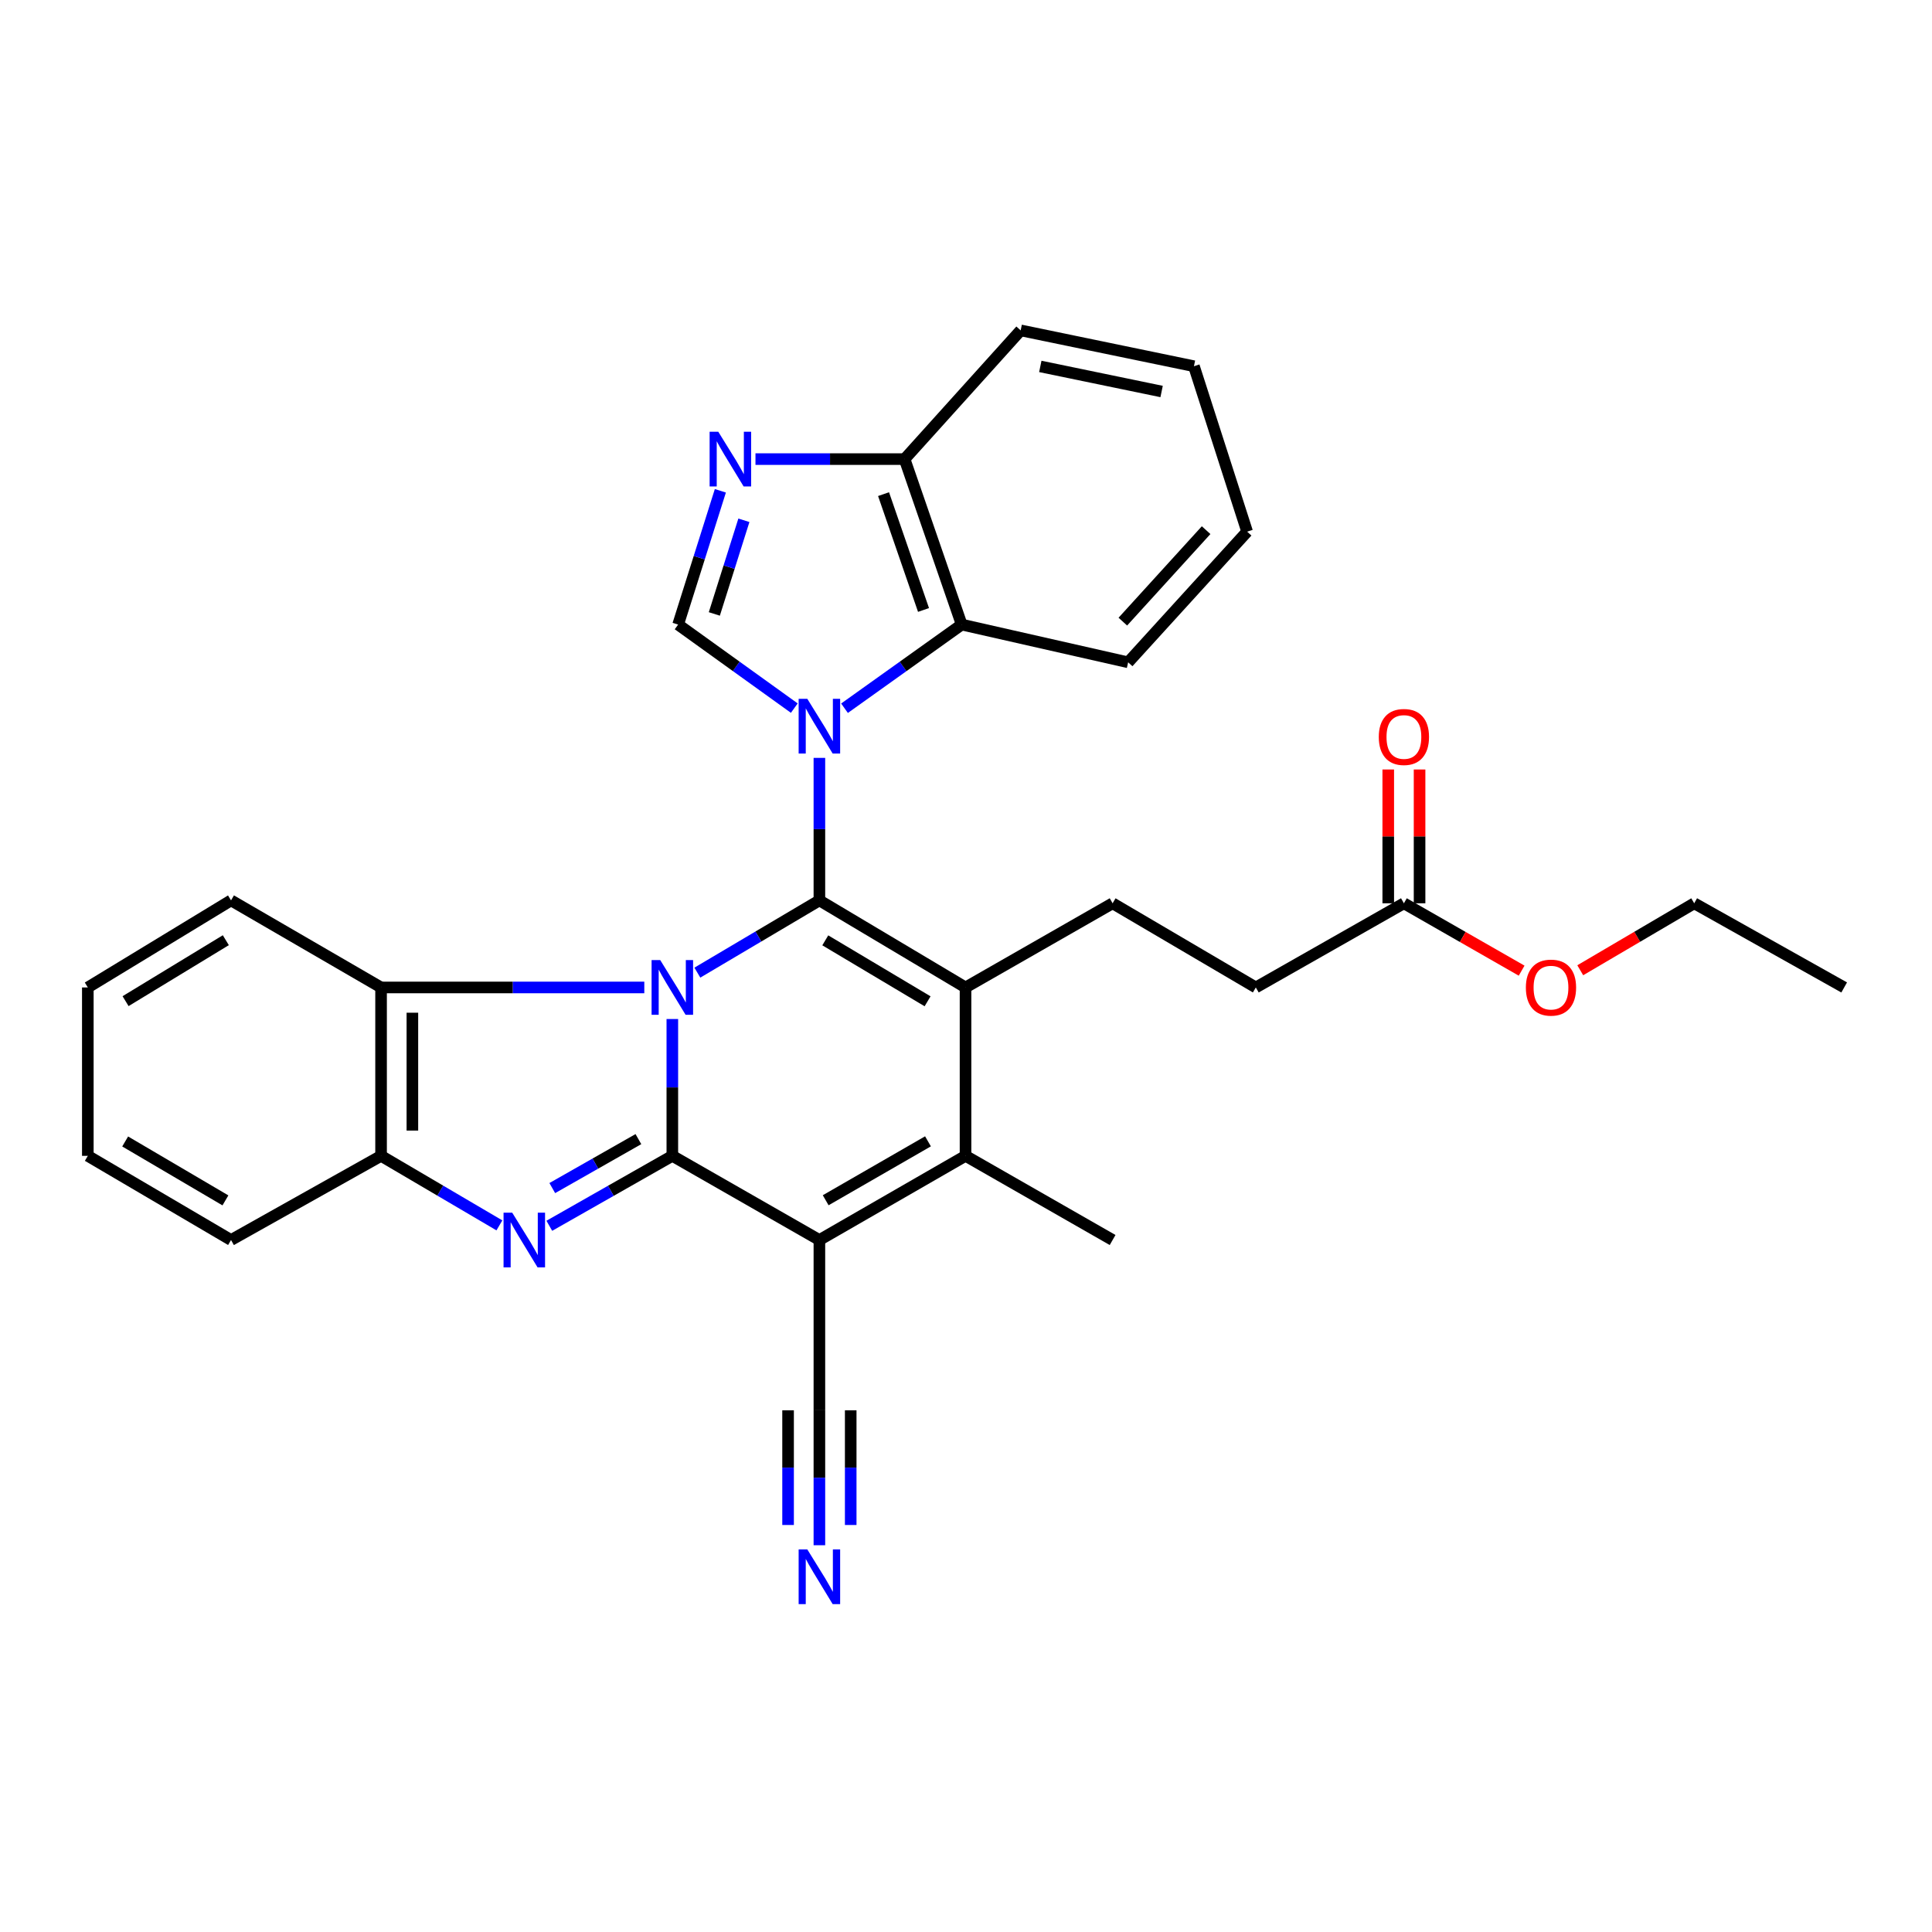 <?xml version='1.0' encoding='iso-8859-1'?>
<svg version='1.1' baseProfile='full'
              xmlns='http://www.w3.org/2000/svg'
                      xmlns:rdkit='http://www.rdkit.org/xml'
                      xmlns:xlink='http://www.w3.org/1999/xlink'
                  xml:space='preserve'
width='1000px' height='1000px' viewBox='0 0 1000 1000'>
<!-- END OF HEADER -->
<rect style='opacity:1.0;fill:#FFFFFF;stroke:none' width='1000' height='1000' x='0' y='0'> </rect>
<path class='bond-0' d='M 424.116,466.036 L 392.533,484.736' style='fill:none;fill-rule:evenodd;stroke:#000000;stroke-width:6px;stroke-linecap:butt;stroke-linejoin:miter;stroke-opacity:1' />
<path class='bond-0' d='M 392.533,484.736 L 360.95,503.436' style='fill:none;fill-rule:evenodd;stroke:#0000FF;stroke-width:6px;stroke-linecap:butt;stroke-linejoin:miter;stroke-opacity:1' />
<path class='bond-2' d='M 424.116,466.036 L 424.116,429.156' style='fill:none;fill-rule:evenodd;stroke:#000000;stroke-width:6px;stroke-linecap:butt;stroke-linejoin:miter;stroke-opacity:1' />
<path class='bond-2' d='M 424.116,429.156 L 424.116,392.276' style='fill:none;fill-rule:evenodd;stroke:#0000FF;stroke-width:6px;stroke-linecap:butt;stroke-linejoin:miter;stroke-opacity:1' />
<path class='bond-4' d='M 424.116,466.036 L 499.757,511.105' style='fill:none;fill-rule:evenodd;stroke:#000000;stroke-width:6px;stroke-linecap:butt;stroke-linejoin:miter;stroke-opacity:1' />
<path class='bond-4' d='M 427.166,486.721 L 480.114,518.269' style='fill:none;fill-rule:evenodd;stroke:#000000;stroke-width:6px;stroke-linecap:butt;stroke-linejoin:miter;stroke-opacity:1' />
<path class='bond-1' d='M 347.999,527.444 L 347.999,562.853' style='fill:none;fill-rule:evenodd;stroke:#0000FF;stroke-width:6px;stroke-linecap:butt;stroke-linejoin:miter;stroke-opacity:1' />
<path class='bond-1' d='M 347.999,562.853 L 347.999,598.263' style='fill:none;fill-rule:evenodd;stroke:#000000;stroke-width:6px;stroke-linecap:butt;stroke-linejoin:miter;stroke-opacity:1' />
<path class='bond-9' d='M 333.49,511.105 L 265.365,511.105' style='fill:none;fill-rule:evenodd;stroke:#0000FF;stroke-width:6px;stroke-linecap:butt;stroke-linejoin:miter;stroke-opacity:1' />
<path class='bond-9' d='M 265.365,511.105 L 197.24,511.105' style='fill:none;fill-rule:evenodd;stroke:#000000;stroke-width:6px;stroke-linecap:butt;stroke-linejoin:miter;stroke-opacity:1' />
<path class='bond-5' d='M 347.999,598.263 L 316.159,616.366' style='fill:none;fill-rule:evenodd;stroke:#000000;stroke-width:6px;stroke-linecap:butt;stroke-linejoin:miter;stroke-opacity:1' />
<path class='bond-5' d='M 316.159,616.366 L 284.32,634.469' style='fill:none;fill-rule:evenodd;stroke:#0000FF;stroke-width:6px;stroke-linecap:butt;stroke-linejoin:miter;stroke-opacity:1' />
<path class='bond-5' d='M 330.435,589.603 L 308.148,602.275' style='fill:none;fill-rule:evenodd;stroke:#000000;stroke-width:6px;stroke-linecap:butt;stroke-linejoin:miter;stroke-opacity:1' />
<path class='bond-5' d='M 308.148,602.275 L 285.86,614.947' style='fill:none;fill-rule:evenodd;stroke:#0000FF;stroke-width:6px;stroke-linecap:butt;stroke-linejoin:miter;stroke-opacity:1' />
<path class='bond-31' d='M 347.999,598.263 L 424.116,641.828' style='fill:none;fill-rule:evenodd;stroke:#000000;stroke-width:6px;stroke-linecap:butt;stroke-linejoin:miter;stroke-opacity:1' />
<path class='bond-7' d='M 411.125,366.52 L 381.061,344.901' style='fill:none;fill-rule:evenodd;stroke:#0000FF;stroke-width:6px;stroke-linecap:butt;stroke-linejoin:miter;stroke-opacity:1' />
<path class='bond-7' d='M 381.061,344.901 L 350.997,323.282' style='fill:none;fill-rule:evenodd;stroke:#000000;stroke-width:6px;stroke-linecap:butt;stroke-linejoin:miter;stroke-opacity:1' />
<path class='bond-10' d='M 437.119,366.579 L 467.443,344.931' style='fill:none;fill-rule:evenodd;stroke:#0000FF;stroke-width:6px;stroke-linecap:butt;stroke-linejoin:miter;stroke-opacity:1' />
<path class='bond-10' d='M 467.443,344.931 L 497.767,323.282' style='fill:none;fill-rule:evenodd;stroke:#000000;stroke-width:6px;stroke-linecap:butt;stroke-linejoin:miter;stroke-opacity:1' />
<path class='bond-3' d='M 424.116,641.828 L 499.757,598.263' style='fill:none;fill-rule:evenodd;stroke:#000000;stroke-width:6px;stroke-linecap:butt;stroke-linejoin:miter;stroke-opacity:1' />
<path class='bond-3' d='M 427.373,621.248 L 480.321,590.752' style='fill:none;fill-rule:evenodd;stroke:#000000;stroke-width:6px;stroke-linecap:butt;stroke-linejoin:miter;stroke-opacity:1' />
<path class='bond-12' d='M 424.116,641.828 L 424.116,729.967' style='fill:none;fill-rule:evenodd;stroke:#000000;stroke-width:6px;stroke-linecap:butt;stroke-linejoin:miter;stroke-opacity:1' />
<path class='bond-6' d='M 499.757,511.105 L 499.757,598.263' style='fill:none;fill-rule:evenodd;stroke:#000000;stroke-width:6px;stroke-linecap:butt;stroke-linejoin:miter;stroke-opacity:1' />
<path class='bond-13' d='M 499.757,511.105 L 575.884,467.54' style='fill:none;fill-rule:evenodd;stroke:#000000;stroke-width:6px;stroke-linecap:butt;stroke-linejoin:miter;stroke-opacity:1' />
<path class='bond-33' d='M 258.487,634.254 L 227.863,616.258' style='fill:none;fill-rule:evenodd;stroke:#0000FF;stroke-width:6px;stroke-linecap:butt;stroke-linejoin:miter;stroke-opacity:1' />
<path class='bond-33' d='M 227.863,616.258 L 197.24,598.263' style='fill:none;fill-rule:evenodd;stroke:#000000;stroke-width:6px;stroke-linecap:butt;stroke-linejoin:miter;stroke-opacity:1' />
<path class='bond-19' d='M 499.757,598.263 L 575.884,641.828' style='fill:none;fill-rule:evenodd;stroke:#000000;stroke-width:6px;stroke-linecap:butt;stroke-linejoin:miter;stroke-opacity:1' />
<path class='bond-8' d='M 350.997,323.282 L 361.928,288.658' style='fill:none;fill-rule:evenodd;stroke:#000000;stroke-width:6px;stroke-linecap:butt;stroke-linejoin:miter;stroke-opacity:1' />
<path class='bond-8' d='M 361.928,288.658 L 372.859,254.034' style='fill:none;fill-rule:evenodd;stroke:#0000FF;stroke-width:6px;stroke-linecap:butt;stroke-linejoin:miter;stroke-opacity:1' />
<path class='bond-8' d='M 369.733,317.775 L 377.385,293.538' style='fill:none;fill-rule:evenodd;stroke:#000000;stroke-width:6px;stroke-linecap:butt;stroke-linejoin:miter;stroke-opacity:1' />
<path class='bond-8' d='M 377.385,293.538 L 385.037,269.301' style='fill:none;fill-rule:evenodd;stroke:#0000FF;stroke-width:6px;stroke-linecap:butt;stroke-linejoin:miter;stroke-opacity:1' />
<path class='bond-32' d='M 391.033,237.629 L 429.623,237.629' style='fill:none;fill-rule:evenodd;stroke:#0000FF;stroke-width:6px;stroke-linecap:butt;stroke-linejoin:miter;stroke-opacity:1' />
<path class='bond-32' d='M 429.623,237.629 L 468.213,237.629' style='fill:none;fill-rule:evenodd;stroke:#000000;stroke-width:6px;stroke-linecap:butt;stroke-linejoin:miter;stroke-opacity:1' />
<path class='bond-11' d='M 197.24,511.105 L 197.24,598.263' style='fill:none;fill-rule:evenodd;stroke:#000000;stroke-width:6px;stroke-linecap:butt;stroke-linejoin:miter;stroke-opacity:1' />
<path class='bond-11' d='M 213.449,524.179 L 213.449,585.189' style='fill:none;fill-rule:evenodd;stroke:#000000;stroke-width:6px;stroke-linecap:butt;stroke-linejoin:miter;stroke-opacity:1' />
<path class='bond-21' d='M 197.24,511.105 L 119.582,466.036' style='fill:none;fill-rule:evenodd;stroke:#000000;stroke-width:6px;stroke-linecap:butt;stroke-linejoin:miter;stroke-opacity:1' />
<path class='bond-15' d='M 497.767,323.282 L 468.213,237.629' style='fill:none;fill-rule:evenodd;stroke:#000000;stroke-width:6px;stroke-linecap:butt;stroke-linejoin:miter;stroke-opacity:1' />
<path class='bond-15' d='M 478.011,315.721 L 457.324,255.763' style='fill:none;fill-rule:evenodd;stroke:#000000;stroke-width:6px;stroke-linecap:butt;stroke-linejoin:miter;stroke-opacity:1' />
<path class='bond-22' d='M 497.767,323.282 L 583.925,342.814' style='fill:none;fill-rule:evenodd;stroke:#000000;stroke-width:6px;stroke-linecap:butt;stroke-linejoin:miter;stroke-opacity:1' />
<path class='bond-23' d='M 197.24,598.263 L 119.582,641.828' style='fill:none;fill-rule:evenodd;stroke:#000000;stroke-width:6px;stroke-linecap:butt;stroke-linejoin:miter;stroke-opacity:1' />
<path class='bond-14' d='M 424.116,729.967 L 424.116,764.889' style='fill:none;fill-rule:evenodd;stroke:#000000;stroke-width:6px;stroke-linecap:butt;stroke-linejoin:miter;stroke-opacity:1' />
<path class='bond-14' d='M 424.116,764.889 L 424.116,799.811' style='fill:none;fill-rule:evenodd;stroke:#0000FF;stroke-width:6px;stroke-linecap:butt;stroke-linejoin:miter;stroke-opacity:1' />
<path class='bond-14' d='M 407.908,729.967 L 407.908,759.651' style='fill:none;fill-rule:evenodd;stroke:#000000;stroke-width:6px;stroke-linecap:butt;stroke-linejoin:miter;stroke-opacity:1' />
<path class='bond-14' d='M 407.908,759.651 L 407.908,789.335' style='fill:none;fill-rule:evenodd;stroke:#0000FF;stroke-width:6px;stroke-linecap:butt;stroke-linejoin:miter;stroke-opacity:1' />
<path class='bond-14' d='M 440.325,729.967 L 440.325,759.651' style='fill:none;fill-rule:evenodd;stroke:#000000;stroke-width:6px;stroke-linecap:butt;stroke-linejoin:miter;stroke-opacity:1' />
<path class='bond-14' d='M 440.325,759.651 L 440.325,789.335' style='fill:none;fill-rule:evenodd;stroke:#0000FF;stroke-width:6px;stroke-linecap:butt;stroke-linejoin:miter;stroke-opacity:1' />
<path class='bond-18' d='M 575.884,467.54 L 650.011,511.105' style='fill:none;fill-rule:evenodd;stroke:#000000;stroke-width:6px;stroke-linecap:butt;stroke-linejoin:miter;stroke-opacity:1' />
<path class='bond-24' d='M 468.213,237.629 L 528.293,171.002' style='fill:none;fill-rule:evenodd;stroke:#000000;stroke-width:6px;stroke-linecap:butt;stroke-linejoin:miter;stroke-opacity:1' />
<path class='bond-16' d='M 726.66,467.54 L 650.011,511.105' style='fill:none;fill-rule:evenodd;stroke:#000000;stroke-width:6px;stroke-linecap:butt;stroke-linejoin:miter;stroke-opacity:1' />
<path class='bond-17' d='M 734.765,467.54 L 734.765,432.913' style='fill:none;fill-rule:evenodd;stroke:#000000;stroke-width:6px;stroke-linecap:butt;stroke-linejoin:miter;stroke-opacity:1' />
<path class='bond-17' d='M 734.765,432.913 L 734.765,398.287' style='fill:none;fill-rule:evenodd;stroke:#FF0000;stroke-width:6px;stroke-linecap:butt;stroke-linejoin:miter;stroke-opacity:1' />
<path class='bond-17' d='M 718.556,467.54 L 718.556,432.913' style='fill:none;fill-rule:evenodd;stroke:#000000;stroke-width:6px;stroke-linecap:butt;stroke-linejoin:miter;stroke-opacity:1' />
<path class='bond-17' d='M 718.556,432.913 L 718.556,398.287' style='fill:none;fill-rule:evenodd;stroke:#FF0000;stroke-width:6px;stroke-linecap:butt;stroke-linejoin:miter;stroke-opacity:1' />
<path class='bond-20' d='M 726.66,467.54 L 757.127,484.975' style='fill:none;fill-rule:evenodd;stroke:#000000;stroke-width:6px;stroke-linecap:butt;stroke-linejoin:miter;stroke-opacity:1' />
<path class='bond-20' d='M 757.127,484.975 L 787.594,502.411' style='fill:none;fill-rule:evenodd;stroke:#FF0000;stroke-width:6px;stroke-linecap:butt;stroke-linejoin:miter;stroke-opacity:1' />
<path class='bond-25' d='M 817.937,502.203 L 847.43,484.871' style='fill:none;fill-rule:evenodd;stroke:#FF0000;stroke-width:6px;stroke-linecap:butt;stroke-linejoin:miter;stroke-opacity:1' />
<path class='bond-25' d='M 847.43,484.871 L 876.924,467.54' style='fill:none;fill-rule:evenodd;stroke:#000000;stroke-width:6px;stroke-linecap:butt;stroke-linejoin:miter;stroke-opacity:1' />
<path class='bond-26' d='M 119.582,466.036 L 45.455,511.105' style='fill:none;fill-rule:evenodd;stroke:#000000;stroke-width:6px;stroke-linecap:butt;stroke-linejoin:miter;stroke-opacity:1' />
<path class='bond-26' d='M 116.884,486.646 L 64.994,518.194' style='fill:none;fill-rule:evenodd;stroke:#000000;stroke-width:6px;stroke-linecap:butt;stroke-linejoin:miter;stroke-opacity:1' />
<path class='bond-27' d='M 583.925,342.814 L 645.509,275.179' style='fill:none;fill-rule:evenodd;stroke:#000000;stroke-width:6px;stroke-linecap:butt;stroke-linejoin:miter;stroke-opacity:1' />
<path class='bond-27' d='M 581.178,321.756 L 624.286,274.411' style='fill:none;fill-rule:evenodd;stroke:#000000;stroke-width:6px;stroke-linecap:butt;stroke-linejoin:miter;stroke-opacity:1' />
<path class='bond-35' d='M 119.582,641.828 L 45.455,598.263' style='fill:none;fill-rule:evenodd;stroke:#000000;stroke-width:6px;stroke-linecap:butt;stroke-linejoin:miter;stroke-opacity:1' />
<path class='bond-35' d='M 116.676,621.319 L 64.786,590.823' style='fill:none;fill-rule:evenodd;stroke:#000000;stroke-width:6px;stroke-linecap:butt;stroke-linejoin:miter;stroke-opacity:1' />
<path class='bond-34' d='M 528.293,171.002 L 617.981,189.552' style='fill:none;fill-rule:evenodd;stroke:#000000;stroke-width:6px;stroke-linecap:butt;stroke-linejoin:miter;stroke-opacity:1' />
<path class='bond-34' d='M 538.463,189.657 L 601.245,202.642' style='fill:none;fill-rule:evenodd;stroke:#000000;stroke-width:6px;stroke-linecap:butt;stroke-linejoin:miter;stroke-opacity:1' />
<path class='bond-29' d='M 876.924,467.54 L 954.545,511.105' style='fill:none;fill-rule:evenodd;stroke:#000000;stroke-width:6px;stroke-linecap:butt;stroke-linejoin:miter;stroke-opacity:1' />
<path class='bond-28' d='M 45.455,511.105 L 45.455,598.263' style='fill:none;fill-rule:evenodd;stroke:#000000;stroke-width:6px;stroke-linecap:butt;stroke-linejoin:miter;stroke-opacity:1' />
<path class='bond-30' d='M 645.509,275.179 L 617.981,189.552' style='fill:none;fill-rule:evenodd;stroke:#000000;stroke-width:6px;stroke-linecap:butt;stroke-linejoin:miter;stroke-opacity:1' />
<path  class='atom-1' d='M 341.739 496.945
L 351.019 511.945
Q 351.939 513.425, 353.419 516.105
Q 354.899 518.785, 354.979 518.945
L 354.979 496.945
L 358.739 496.945
L 358.739 525.265
L 354.859 525.265
L 344.899 508.865
Q 343.739 506.945, 342.499 504.745
Q 341.299 502.545, 340.939 501.865
L 340.939 525.265
L 337.259 525.265
L 337.259 496.945
L 341.739 496.945
' fill='#0000FF'/>
<path  class='atom-3' d='M 417.856 361.702
L 427.136 376.702
Q 428.056 378.182, 429.536 380.862
Q 431.016 383.542, 431.096 383.702
L 431.096 361.702
L 434.856 361.702
L 434.856 390.022
L 430.976 390.022
L 421.016 373.622
Q 419.856 371.702, 418.616 369.502
Q 417.416 367.302, 417.056 366.622
L 417.056 390.022
L 413.376 390.022
L 413.376 361.702
L 417.856 361.702
' fill='#0000FF'/>
<path  class='atom-6' d='M 265.117 627.668
L 274.397 642.668
Q 275.317 644.148, 276.797 646.828
Q 278.277 649.508, 278.357 649.668
L 278.357 627.668
L 282.117 627.668
L 282.117 655.988
L 278.237 655.988
L 268.277 639.588
Q 267.117 637.668, 265.877 635.468
Q 264.677 633.268, 264.317 632.588
L 264.317 655.988
L 260.637 655.988
L 260.637 627.668
L 265.117 627.668
' fill='#0000FF'/>
<path  class='atom-9' d='M 371.779 223.469
L 381.059 238.469
Q 381.979 239.949, 383.459 242.629
Q 384.939 245.309, 385.019 245.469
L 385.019 223.469
L 388.779 223.469
L 388.779 251.789
L 384.899 251.789
L 374.939 235.389
Q 373.779 233.469, 372.539 231.269
Q 371.339 229.069, 370.979 228.389
L 370.979 251.789
L 367.299 251.789
L 367.299 223.469
L 371.779 223.469
' fill='#0000FF'/>
<path  class='atom-15' d='M 417.856 801.965
L 427.136 816.965
Q 428.056 818.445, 429.536 821.125
Q 431.016 823.805, 431.096 823.965
L 431.096 801.965
L 434.856 801.965
L 434.856 830.285
L 430.976 830.285
L 421.016 813.885
Q 419.856 811.965, 418.616 809.765
Q 417.416 807.565, 417.056 806.885
L 417.056 830.285
L 413.376 830.285
L 413.376 801.965
L 417.856 801.965
' fill='#0000FF'/>
<path  class='atom-18' d='M 713.66 381.453
Q 713.66 374.653, 717.02 370.853
Q 720.38 367.053, 726.66 367.053
Q 732.94 367.053, 736.3 370.853
Q 739.66 374.653, 739.66 381.453
Q 739.66 388.333, 736.26 392.253
Q 732.86 396.133, 726.66 396.133
Q 720.42 396.133, 717.02 392.253
Q 713.66 388.373, 713.66 381.453
M 726.66 392.933
Q 730.98 392.933, 733.3 390.053
Q 735.66 387.133, 735.66 381.453
Q 735.66 375.893, 733.3 373.093
Q 730.98 370.253, 726.66 370.253
Q 722.34 370.253, 719.98 373.053
Q 717.66 375.853, 717.66 381.453
Q 717.66 387.173, 719.98 390.053
Q 722.34 392.933, 726.66 392.933
' fill='#FF0000'/>
<path  class='atom-21' d='M 789.787 511.185
Q 789.787 504.385, 793.147 500.585
Q 796.507 496.785, 802.787 496.785
Q 809.067 496.785, 812.427 500.585
Q 815.787 504.385, 815.787 511.185
Q 815.787 518.065, 812.387 521.985
Q 808.987 525.865, 802.787 525.865
Q 796.547 525.865, 793.147 521.985
Q 789.787 518.105, 789.787 511.185
M 802.787 522.665
Q 807.107 522.665, 809.427 519.785
Q 811.787 516.865, 811.787 511.185
Q 811.787 505.625, 809.427 502.825
Q 807.107 499.985, 802.787 499.985
Q 798.467 499.985, 796.107 502.785
Q 793.787 505.585, 793.787 511.185
Q 793.787 516.905, 796.107 519.785
Q 798.467 522.665, 802.787 522.665
' fill='#FF0000'/>
</svg>
